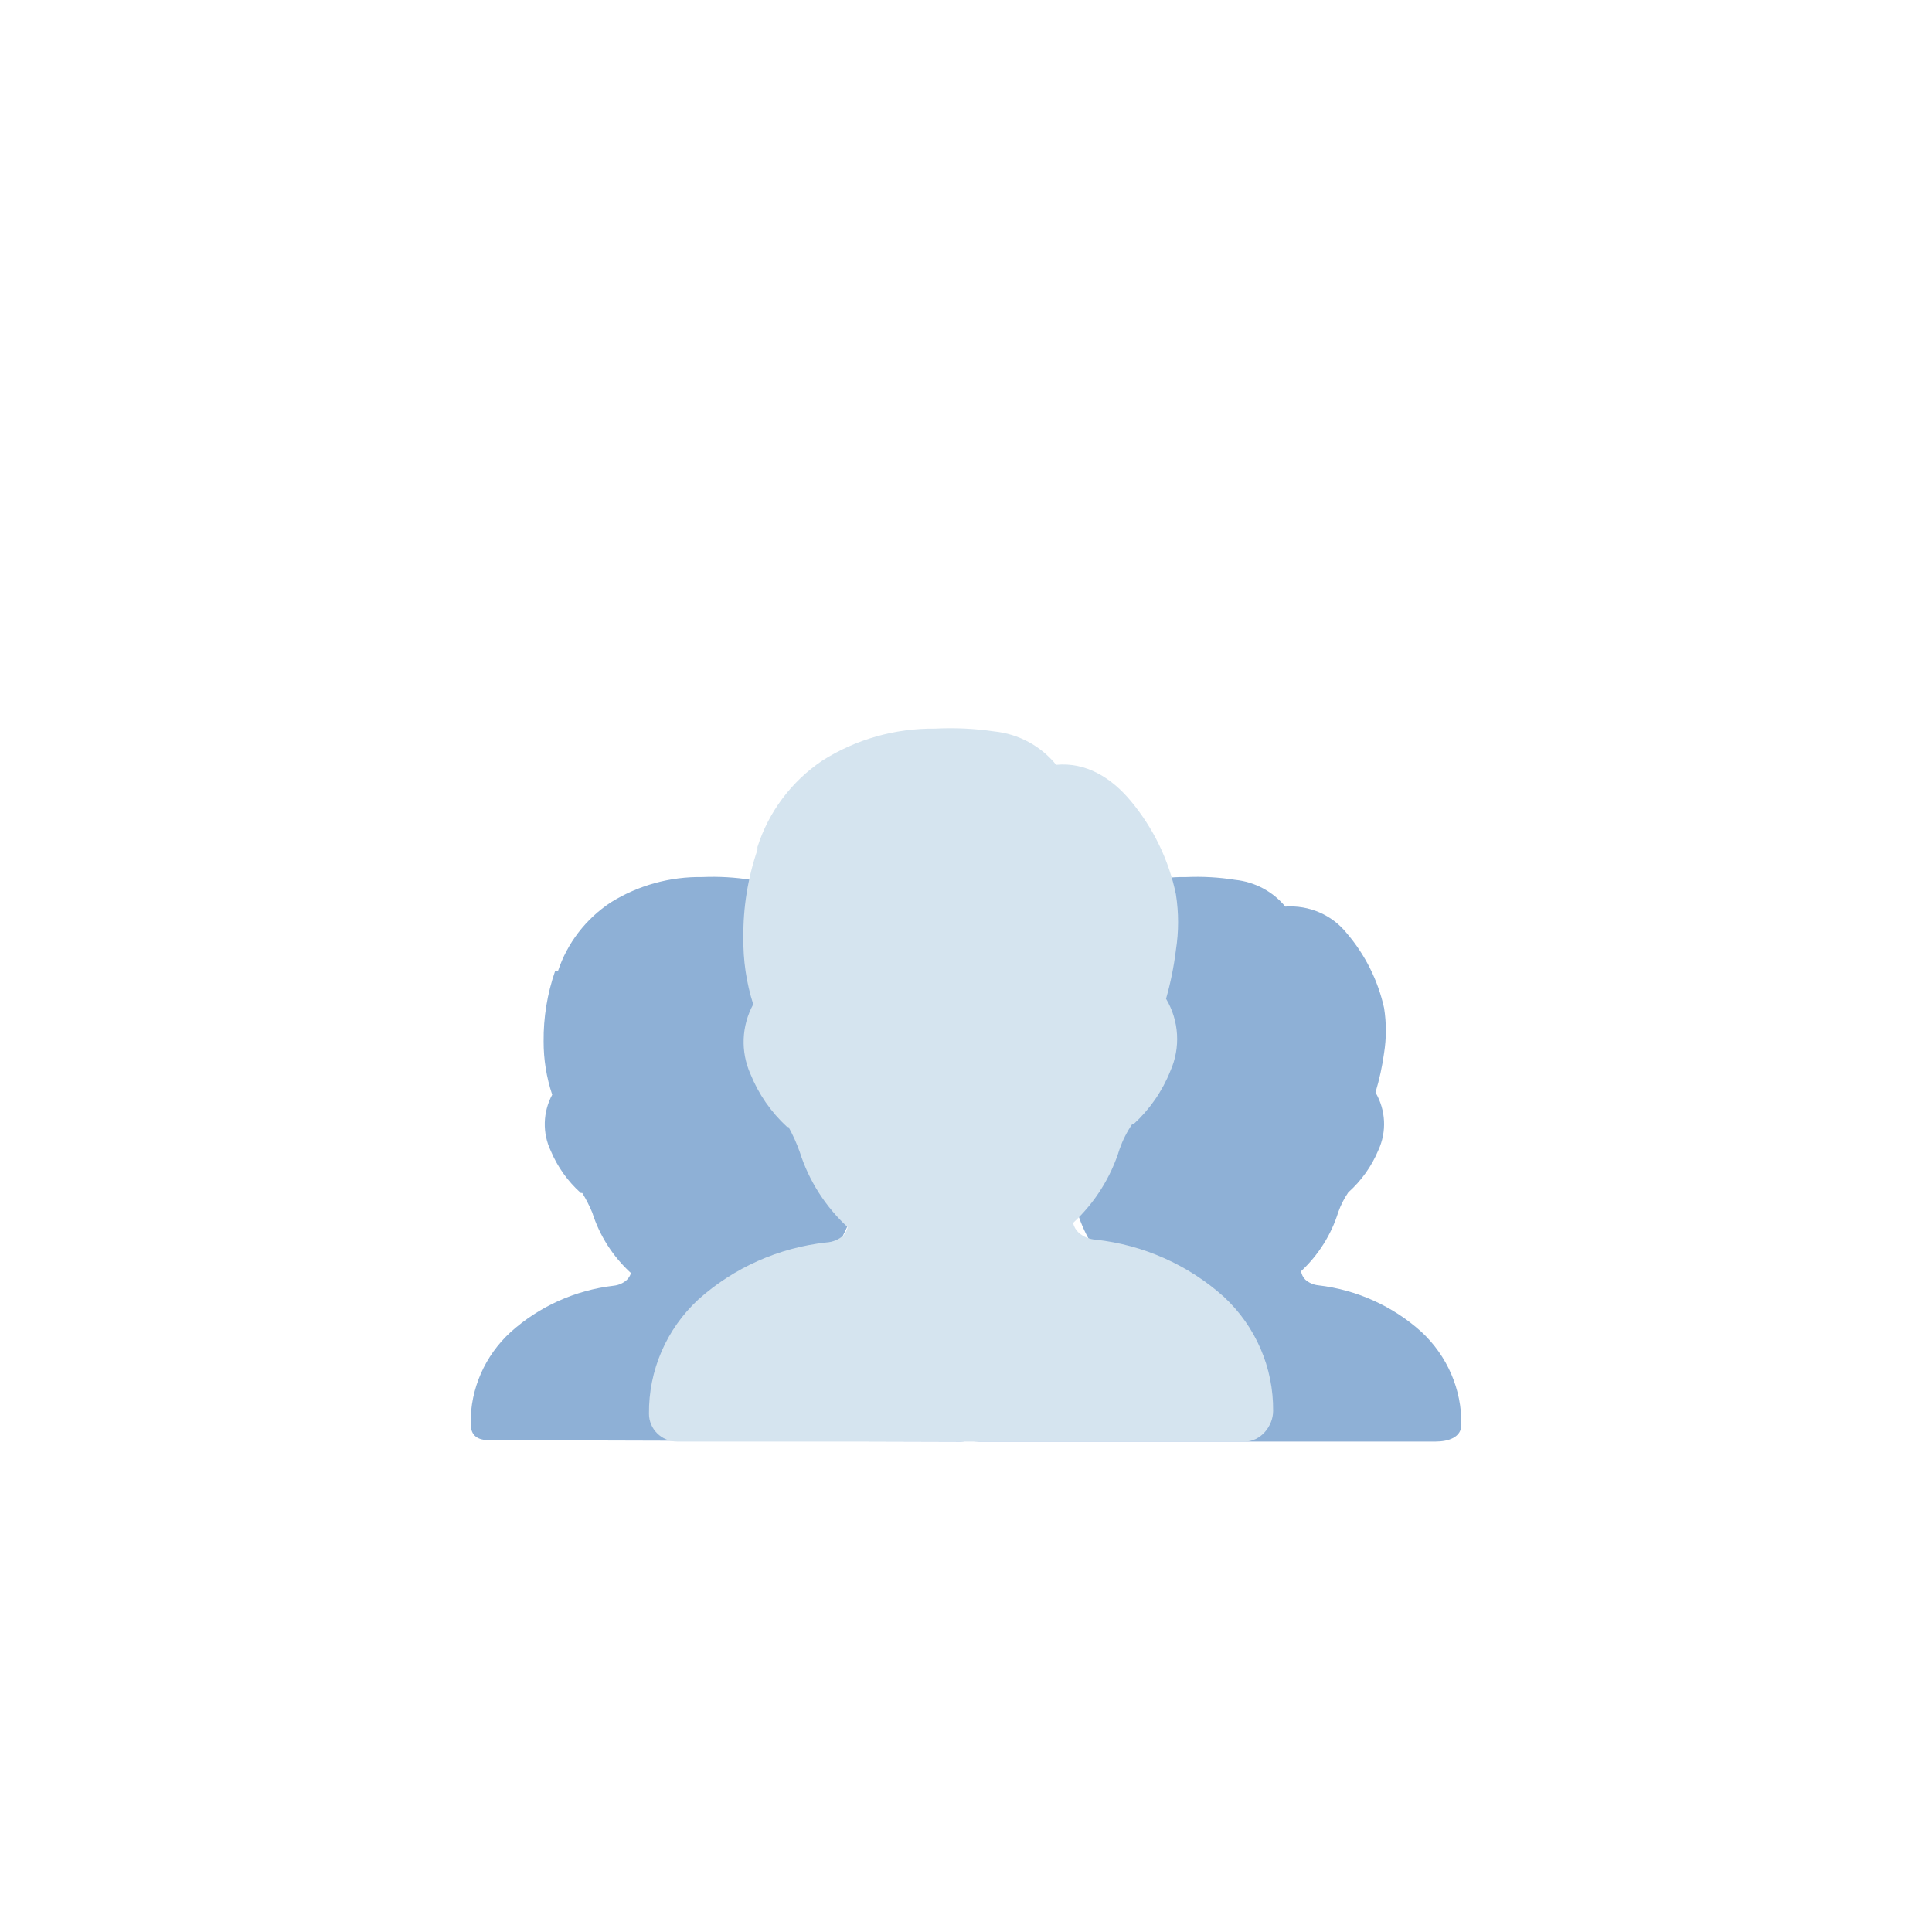 <?xml version="1.0" encoding="UTF-8"?>
<svg width="130px" height="130px" viewBox="0 0 130 130" version="1.1" xmlns="http://www.w3.org/2000/svg" xmlns:xlink="http://www.w3.org/1999/xlink">
    <title>编组备份 6</title>
    <defs>
        <filter x="-41.9%" y="-41.9%" width="183.8%" height="183.8%" filterUnits="objectBoundingBox" id="filter-1">
            <feOffset dx="0" dy="8" in="SourceAlpha" result="shadowOffsetOuter1"></feOffset>
            <feGaussianBlur stdDeviation="4.5" in="shadowOffsetOuter1" result="shadowBlurOuter1"></feGaussianBlur>
            <feColorMatrix values="0 0 0 0 0.95   0 0 0 0 0.98   0 0 0 0 1  0 0 0 1 0" type="matrix" in="shadowBlurOuter1" result="shadowMatrixOuter1"></feColorMatrix>
            <feMerge>
                <feMergeNode in="shadowMatrixOuter1"></feMergeNode>
                <feMergeNode in="SourceGraphic"></feMergeNode>
            </feMerge>
        </filter>
    </defs>
    <g id="页面-1" stroke="none" stroke-width="1" fill="none" fill-rule="evenodd">
        <g id="代理商" transform="translate(-1201, -4956)">
            <g id="编组备份-6" filter="url(#filter-1)" transform="translate(1226, 4981)">
                <rect id="矩形" fill-opacity="0" fill="#FFFFFF" x="0" y="0" width="80" height="80"></rect>
                <g id="编组-8" transform="translate(6.667, 16)" fill-rule="nonzero">
                    <path d="M1.252,47.906 C0.482,47.906 0,47.622 0,46.772 C-0.017,44.444 0.962,42.217 2.697,40.63 C4.618,38.903 7.044,37.812 9.632,37.512 C9.954,37.478 10.257,37.346 10.498,37.134 C10.636,37.004 10.736,36.841 10.787,36.661 C9.575,35.552 8.679,34.151 8.187,32.598 C7.999,32.14 7.773,31.698 7.513,31.275 L7.416,31.275 C6.538,30.488 5.847,29.52 5.394,28.44 C4.822,27.235 4.857,25.837 5.49,24.661 C5.104,23.502 4.908,22.29 4.912,21.07 C4.896,19.464 5.157,17.867 5.683,16.346 L5.875,16.346 C6.502,14.455 7.756,12.824 9.439,11.716 C11.281,10.571 13.423,9.98 15.603,10.015 C16.698,9.968 17.796,10.032 18.878,10.204 C20.171,10.291 21.379,10.867 22.249,11.81 C23.85,11.771 25.366,12.514 26.294,13.794 C27.531,15.24 28.39,16.958 28.798,18.802 C28.957,19.804 28.957,20.824 28.798,21.826 C28.675,22.721 28.482,23.606 28.22,24.472 C28.916,25.658 28.988,27.099 28.413,28.346 C27.962,29.427 27.271,30.395 26.39,31.181 C26.109,31.591 25.882,32.036 25.716,32.504 C25.26,34.05 24.396,35.452 23.212,36.567 C23.246,36.781 23.347,36.979 23.501,37.134 C23.742,37.346 24.046,37.478 24.368,37.512 C26.955,37.812 29.381,38.903 31.302,40.63 C33.053,42.246 34.031,44.508 33.999,46.866 C33.999,47.717 33.71,48 32.94,48" id="路径" fill="#8EB0D6"></path>
                    <path d="M34.208,48 C33.437,48 32.667,47.716 32.667,46.863 C32.65,44.53 33.628,42.297 35.364,40.706 C37.285,38.975 39.711,37.881 42.298,37.58 C42.621,37.547 42.924,37.414 43.165,37.201 C43.303,37.072 43.403,36.908 43.454,36.728 C42.242,35.615 41.346,34.211 40.854,32.654 C40.666,32.195 40.44,31.752 40.179,31.328 L40.083,31.328 C39.205,30.539 38.514,29.568 38.06,28.486 C37.489,27.278 37.524,25.876 38.157,24.697 C37.77,23.536 37.575,22.32 37.579,21.098 C37.563,19.488 37.823,17.886 38.349,16.362 L38.446,16.362 C39.072,14.466 40.327,12.831 42.009,11.72 C43.851,10.572 45.994,9.98 48.174,10.015 C49.269,9.968 50.366,10.032 51.448,10.204 C52.77,10.341 53.983,10.988 54.819,12.004 C56.418,11.889 57.971,12.563 58.961,13.804 C60.197,15.253 61.057,16.976 61.465,18.824 C61.624,19.829 61.624,20.851 61.465,21.856 C61.342,22.753 61.149,23.64 60.887,24.508 C61.583,25.697 61.655,27.142 61.08,28.392 C60.629,29.475 59.938,30.446 59.057,31.234 C58.775,31.645 58.549,32.091 58.383,32.56 C57.911,34.076 57.049,35.447 55.879,36.538 C55.912,36.753 56.013,36.951 56.168,37.107 C56.409,37.319 56.712,37.452 57.034,37.485 C59.622,37.786 62.048,38.88 63.969,40.611 C65.719,42.231 66.698,44.5 66.666,46.863 C66.666,47.716 65.799,48 64.932,48" id="路径" fill="#8EB0D6"></path>
                    <path d="M52.103,48 C53.151,48 53.999,46.974 53.999,45.939 C54.028,43.032 52.825,40.246 50.681,38.256 C48.286,36.11 45.267,34.765 42.054,34.414 C41.633,34.387 41.232,34.223 40.916,33.946 C40.728,33.768 40.596,33.54 40.537,33.29 C42.002,31.933 43.08,30.221 43.666,28.324 C43.874,27.727 44.161,27.16 44.519,26.637 L44.614,26.637 C45.694,25.647 46.537,24.431 47.079,23.077 C47.784,21.502 47.678,19.688 46.794,18.204 C47.1,17.13 47.322,16.033 47.458,14.925 C47.652,13.683 47.652,12.419 47.458,11.177 C46.98,8.871 45.938,6.716 44.424,4.9 C43.097,3.307 41.39,2.276 39.399,2.463 C38.369,1.193 36.867,0.383 35.228,0.215 C33.91,0.021 32.576,-0.042 31.246,0.027 C28.559,-0.002 25.922,0.747 23.662,2.182 C21.59,3.581 20.054,5.627 19.301,7.992 L19.301,8.179 C18.65,10.08 18.33,12.075 18.353,14.082 C18.329,15.606 18.553,17.125 19.016,18.579 C18.226,20.029 18.156,21.757 18.827,23.264 C19.372,24.617 20.213,25.833 21.291,26.825 L21.386,26.825 C21.685,27.365 21.939,27.929 22.145,28.511 C22.758,30.445 23.869,32.188 25.368,33.571 C25.321,33.778 25.223,33.971 25.084,34.133 C24.768,34.41 24.367,34.575 23.946,34.601 C20.733,34.953 17.714,36.297 15.319,38.443 C13.175,40.433 11.972,43.219 12.001,46.126 C12.001,47.161 12.849,48 13.897,48 L52.103,48 Z" id="路径" fill="#D5E4EF"></path>
                </g>
            </g>
        </g>
    </g>
</svg>